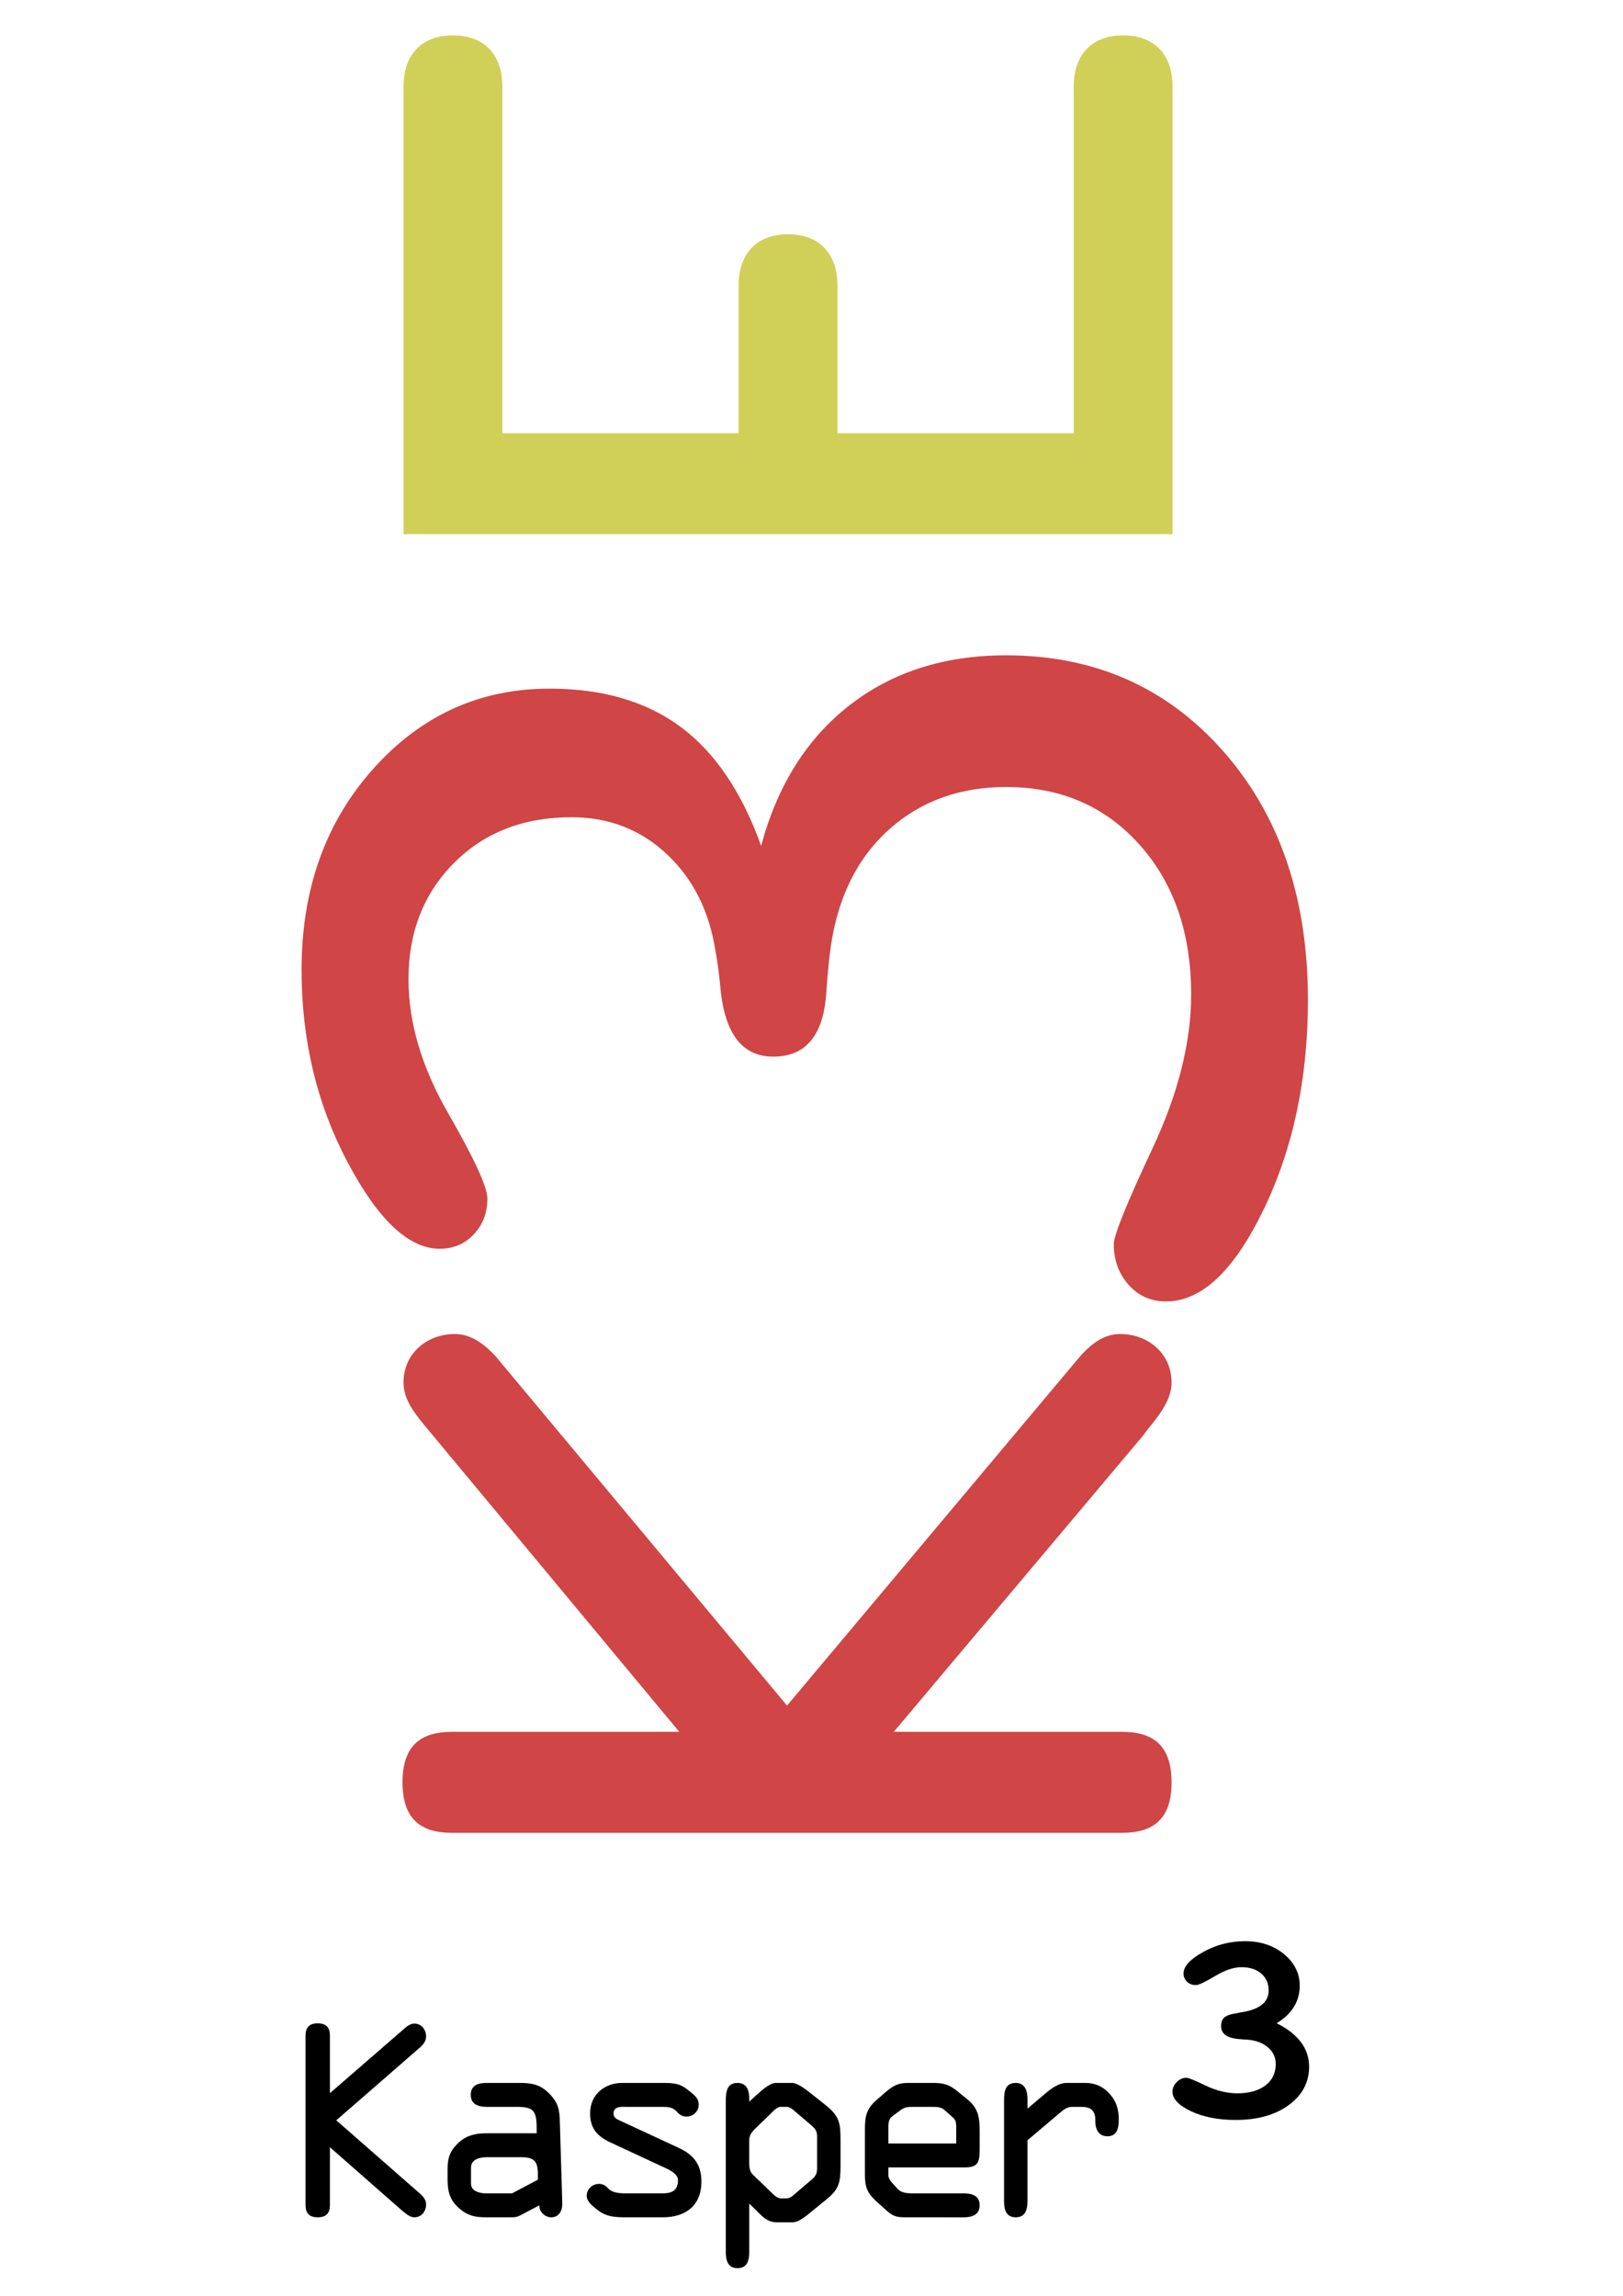 <?xml version="1.0" encoding="utf-8"?>
<!-- Generator: Adobe Illustrator 15.0.0, SVG Export Plug-In . SVG Version: 6.00 Build 0)  -->
<!DOCTYPE svg PUBLIC "-//W3C//DTD SVG 1.1//EN" "http://www.w3.org/Graphics/SVG/1.1/DTD/svg11.dtd">
<svg version="1.1" id="Layer_1" xmlns="http://www.w3.org/2000/svg" xmlns:xlink="http://www.w3.org/1999/xlink" x="0px" y="0px"
	 width="595.28px" height="841.89px" viewBox="0 0 595.28 841.89" enable-background="new 0 0 595.28 841.89" xml:space="preserve">
<g>
	<g>
		<g>
			<path fill="#D04545" d="M165.763,672.113c-11.602,0-18.127-5.185-18.127-18.515s6.526-18.515,18.127-18.515h83.386l-93.9-112.937
				c-3.626-4.443-7.251-9.257-7.251-15.182c0-10.738,8.701-17.773,18.853-17.773c6.163,0,11.239,4.073,15.227,8.517l106.59,127.748
				l106.589-127.008c3.988-4.813,9.064-9.257,15.59-9.257c10.151,0,18.853,7.035,18.853,17.773c0,7.776-6.526,14.07-10.876,19.995
				l-91,108.123h83.748c11.602,0,18.128,5.185,18.128,18.515s-6.526,18.515-18.128,18.515H165.763z"/>
		</g>
		<g>
			<path fill="#D04545" d="M279.17,310.201c5.937-22.16,16.737-39.348,32.405-51.564c15.673-12.216,34.817-18.324,57.439-18.324
				c32.454,0,59.018,11.746,79.693,35.228c20.679,23.487,31.015,53.886,31.015,91.196c0,28.792-5.425,54.405-16.272,76.849
				c-10.849,22.444-22.762,33.666-35.743,33.666c-5.563,0-10.153-2.033-13.77-6.108c-3.616-4.07-5.424-9.042-5.424-14.915
				c0-3.219,4.729-14.915,14.186-35.086c9.458-20.171,14.187-38.966,14.187-56.394c0-22.537-6.302-40.861-18.915-54.973
				c-12.608-14.107-28.929-21.166-48.956-21.166c-16.502,0-30.458,4.878-41.862,14.631c-11.405,9.757-18.681,23.154-21.836,40.2
				c-0.926,5.114-1.669,11.839-2.226,20.171c-0.925,15.909-7.414,23.864-19.47,23.864c-10.939,0-17.337-7.764-19.193-23.296
				c-0.557-6.059-1.204-11.08-1.947-15.057c-2.226-14.773-8.158-26.706-17.802-35.796c-9.64-9.091-21.323-13.637-35.048-13.637
				c-17.615,0-31.988,5.588-43.115,16.762c-11.126,11.177-16.689,25.382-16.689,42.615c0,15.91,4.824,32.246,14.464,49.007
				c9.644,16.762,14.464,27.229,14.464,31.393c0,5.305-1.669,9.708-5.007,13.211c-3.338,3.507-7.511,5.256-12.518,5.256
				c-11.309,0-22.574-10.605-33.796-31.819c-11.218-21.21-16.829-44.697-16.829-70.457c0-29.546,8.762-54.121,26.286-73.724
				c17.524-19.603,39.082-29.404,64.672-29.404c19.471,0,35.513,4.688,48.122,14.063
				C262.298,275.967,272.125,290.505,279.17,310.201z"/>
		</g>
		<g>
			<path fill="#D0D059" d="M393.81,31.485c0-9.627,5.075-18.515,18.128-18.515c13.051,0,18.127,8.887,18.127,18.515v164.406H148.001
				V31.485c0-9.627,5.076-18.515,18.127-18.515s18.127,8.887,18.127,18.515v127.378h86.649v-54.432
				c0-9.627,5.076-18.514,18.128-18.514s18.127,8.887,18.127,18.514v54.432h86.649V31.485z"/>
		</g>
	</g>
	<g>
		<path d="M112.06,746.549c0-2.926,1.253-4.571,4.476-4.571s4.476,1.646,4.476,4.571v21.029l27.305-23.681
			c1.074-0.914,2.238-1.829,3.67-1.829c2.596,0,4.297,2.194,4.297,4.755c0,1.554-0.985,2.834-2.059,3.84l-30.886,26.881
			l30.707,26.881c1.164,1.005,2.238,2.285,2.238,3.931c0,2.561-1.701,4.755-4.297,4.755c-1.88,0-3.402-1.646-4.834-2.743
			l-26.141-22.949v21.121c0,2.926-1.253,4.571-4.476,4.571s-4.476-1.646-4.476-4.571V746.549z"/>
		<path d="M178.572,772.606c-2.506,0-5.908-0.549-5.908-4.389c0-3.749,3.043-4.389,5.908-4.389h11.817
			c4.476,0,7.699,0.457,11.101,3.932c3.312,3.383,3.76,6.034,3.85,10.423l0.896,29.807c0.089,2.561-1.164,5.12-4.029,5.12
			c-2.238,0-4.476-1.92-4.387-4.389l-5.908,3.108c-2.417,1.28-2.507,1.28-5.282,1.28h-8.236c-3.85,0-6.625-0.457-9.758-3.108
			c-3.581-3.018-4.476-6.218-4.476-10.789v-3.84c0-4.206,0.985-6.857,4.208-9.783c2.954-2.651,6.267-3.292,10.027-3.292h18.441
			v-2.011c0-6.583-1.432-7.681-7.609-7.681H178.572z M178.483,791.075c-2.328,0-5.729,0.641-5.729,3.841v5.852
			c0,2.926,3.491,3.565,5.55,3.565h9.49l9.489-5.028v-1.92c0-4.847-1.343-6.31-6.087-6.31H178.483z"/>
		<path d="M229.867,772.606c-1.791,0-4.834-0.365-4.834,2.469c0,1.463,1.074,2.012,2.328,2.56l21.485,9.967
			c5.551,2.56,8.416,6.125,8.416,12.435c0,8.868-5.909,13.074-14.145,13.074h-13.25c-4.476,0-7.52-0.183-10.743-2.743
			c-1.611-1.279-3.939-2.926-3.939-5.12c0-2.469,2.059-4.389,4.476-4.389c1.343,0,2.328,0.457,3.312,1.555
			c1.522,1.737,4.208,1.92,6.893,1.92h11.638c3.044,0,7.162,0.274,7.162-4.846c0-2.103-2.507-3.475-4.477-4.389l-20.232-9.417
			c-4.745-2.195-7.52-5.029-7.52-10.698c0-6.948,5.371-11.154,11.817-11.154h14.682c4.745,0,6.714,0.274,9.937,3.018
			c1.611,1.371,3.402,2.469,3.402,4.937c0,2.469-2.059,4.389-4.387,4.389c-1.611,0-2.596-0.64-3.67-1.828
			c-1.433-1.555-2.955-1.737-5.282-1.737H229.867z"/>
		<path d="M308.286,794.093c0,6.309-0.447,8.686-5.461,12.709l-5.192,4.206c-1.791,1.463-4.566,3.932-6.894,3.932h-5.819
			c-3.85,0-5.64-2.561-8.415-5.212l-1.701-1.646v17.646c0,3.018-0.626,6.034-4.297,6.034c-3.67,0-4.297-3.017-4.297-6.034V770.32
			c0-3.108,0.358-6.491,4.297-6.491c3.492,0,4.297,2.835,4.297,5.761v1.097l1.701-1.555c2.238-2.011,5.64-5.303,8.057-5.303h5.909
			c2.059,0,4.834,2.194,7.162,4.023l5.192,4.114c5.014,4.022,5.461,6.491,5.461,12.709V794.093z M299.692,783.486
			c0-1.646-0.448-2.651-1.791-3.84l-6.446-5.485c-0.806-0.731-1.791-1.555-2.954-1.555h-2.238c-1.253,0-2.775,1.646-3.67,2.561
			l-5.372,5.211c-1.791,1.737-2.417,2.743-2.417,4.663v8.595c0,1.28,0.358,2.926,1.253,3.749l6.535,6.309
			c1.253,1.279,2.596,2.469,3.67,2.469h2.238c1.164,0,2.148-0.823,2.954-1.555l6.446-5.486c1.342-1.188,1.791-2.194,1.791-3.84
			V783.486z"/>
		<path d="M332.991,813.11c-3.58,0-5.013,0-7.698-2.377l-3.671-3.292c-3.401-3.108-4.387-5.12-4.387-9.874v-16.915
			c0-4.663,0.627-7.406,4.208-10.515l3.044-2.651c4.028-3.565,5.998-3.657,9.489-3.657h7.878c4.208,0,6.177,0.457,9.489,3.2
			l3.491,2.834c3.939,3.2,4.477,6.583,4.477,11.43v7.04c0,5.028-0.806,6.491-5.908,6.491H325.83v2.926
			c0,0.823,0.626,1.92,1.253,2.561l2.148,2.377c1.164,1.279,2.865,1.646,5.729,1.646h18.442c2.864,0,5.908,0.64,5.908,4.389
			c0,3.84-3.402,4.389-5.908,4.389H332.991z M325.83,786.047h24.888v-5.303c0-1.646,0.089-3.018-1.075-4.114l-3.312-2.926
			c-1.074-1.006-2.775-1.098-4.118-1.098h-7.252c-1.611,0-2.954,0-4.387,1.006l-2.954,2.194c-1.074,0.823-1.79,1.463-1.79,4.023
			V786.047z"/>
		<path d="M368.262,770.32c0-3.199,0.357-6.491,4.297-6.491c3.402,0,4.297,2.926,4.297,5.852v3.565l6.715-5.668
			c2.417-2.012,4.924-3.749,7.609-3.749h6.894c3.312,0,6.087,1.098,8.415,3.475c2.864,2.926,3.85,5.942,3.85,9.966
			c0,3.018-0.537,6.126-4.208,6.126c-3.133,0-4.387-2.561-4.387-5.395c0-1.463,0-2.56-0.895-3.84
			c-1.075-1.555-3.134-1.555-5.192-1.555h-2.507c-1.611,0-2.775,0.823-4.298,2.103l-11.996,10.149v22.218
			c0,3.017-0.626,6.034-4.297,6.034s-4.297-3.018-4.297-6.034V770.32z"/>
		<path d="M468.222,741.936c3.926,1.928,6.896,4.232,8.911,6.914c2.015,2.684,3.021,5.691,3.021,9.023
			c0,5.73-2.485,10.418-7.458,14.063c-4.972,3.646-11.462,5.469-19.468,5.469c-6.426,0-11.895-1.066-16.408-3.203
			c-4.513-2.135-6.77-4.531-6.77-7.188c0-1.302,0.522-2.474,1.568-3.516c1.044-1.042,2.229-1.562,3.557-1.562
			c0.714,0,3.047,0.95,6.999,2.852s7.841,2.852,11.666,2.852c4.334,0,7.764-0.963,10.288-2.891c2.524-1.927,3.787-4.531,3.787-7.813
			c0-2.447-0.944-4.492-2.831-6.133s-4.437-2.59-7.649-2.852c-0.562,0-1.352-0.052-2.371-0.156c-4.794-0.26-7.19-1.849-7.19-4.766
			c0-1.458,0.407-2.539,1.224-3.242c0.815-0.703,2.346-1.211,4.59-1.523c0.203-0.052,0.509-0.13,0.918-0.234
			c7.139-0.938,10.709-3.646,10.709-8.126c0-2.551-0.905-4.609-2.715-6.172c-1.812-1.562-4.221-2.344-7.229-2.344
			c-2.856,0-6.107,1.094-9.753,3.281c-3.646,2.188-5.979,3.281-6.999,3.281c-1.275,0-2.347-0.402-3.213-1.211
			c-0.868-0.807-1.301-1.836-1.301-3.086c0-2.552,2.384-5.156,7.152-7.812c4.769-2.657,9.906-3.985,15.414-3.985
			c5.711,0,10.479,1.59,14.305,4.767c3.824,3.177,5.737,7.031,5.737,11.562c0,2.865-0.715,5.457-2.143,7.773
			C473.143,738.276,471.025,740.269,468.222,741.936z"/>
	</g>
</g>
</svg>

